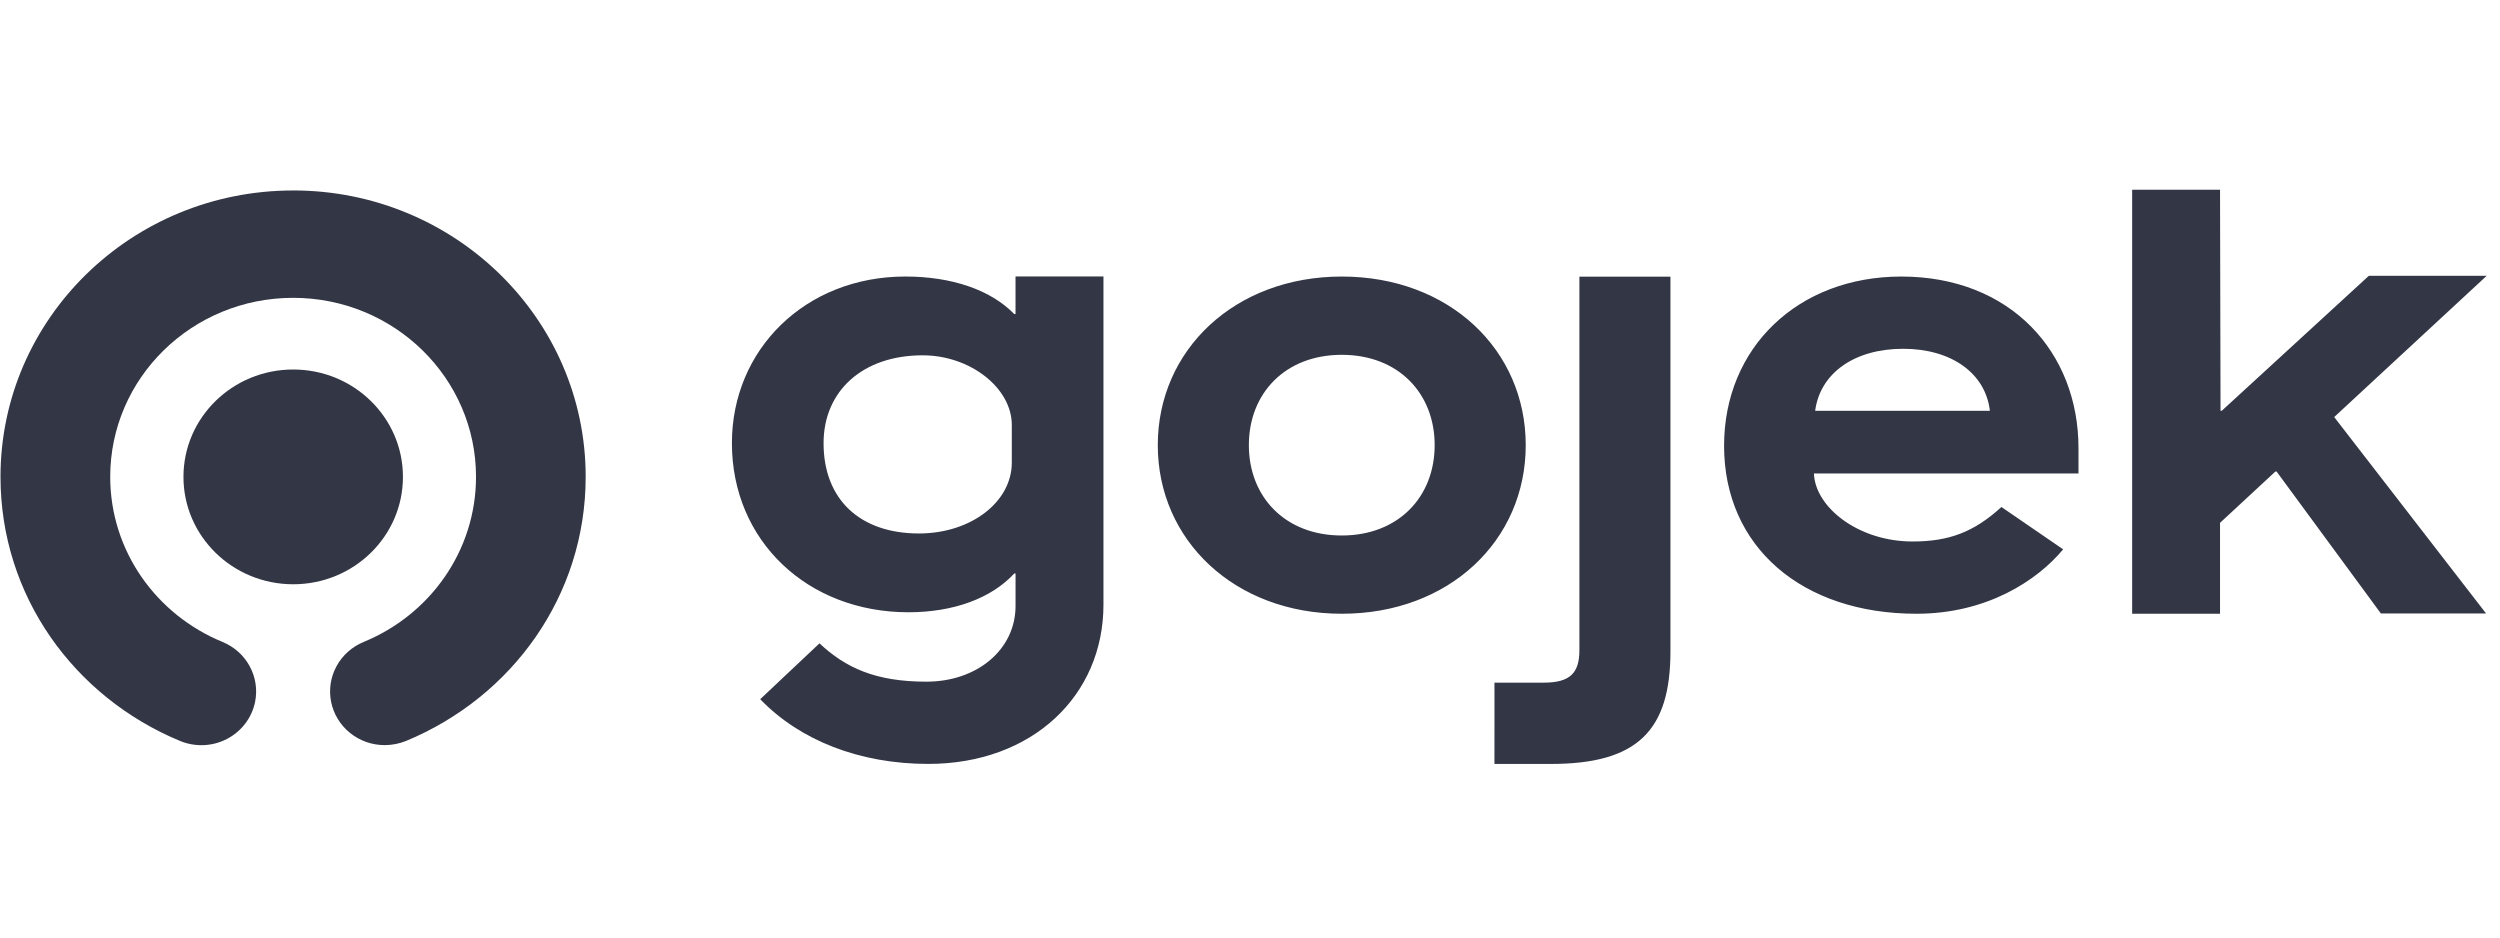 <?xml version="1.0" encoding="UTF-8"?>
<svg xmlns="http://www.w3.org/2000/svg" width="136" height="51" viewBox="0 0 136 51" fill="none">
  <path d="M9.98 25.942C9.98 22.716 12.652 20.101 15.95 20.101C19.247 20.101 21.92 22.715 21.92 25.942C21.92 29.17 19.248 31.784 15.951 31.784C12.653 31.784 9.98 29.169 9.98 25.943" fill="#333645"></path>
  <path d="M15.944 10.362C7.153 10.362 0.027 17.336 0.027 25.939C0.027 32.397 4.012 37.91 9.798 40.309C10.204 40.477 10.644 40.554 11.085 40.535C11.526 40.516 11.957 40.401 12.347 40.198C12.737 39.995 13.077 39.71 13.341 39.363C13.605 39.016 13.788 38.615 13.876 38.19C14.011 37.528 13.908 36.84 13.584 36.244C13.261 35.648 12.737 35.18 12.102 34.921V34.92C8.516 33.449 5.996 29.983 5.996 25.939C5.996 20.561 10.449 16.202 15.945 16.202C21.44 16.202 25.895 20.561 25.895 25.939C25.895 29.982 23.374 33.449 19.787 34.919V34.921C19.152 35.18 18.628 35.648 18.305 36.245C17.982 36.841 17.879 37.529 18.015 38.192C18.15 38.854 18.516 39.45 19.049 39.877C19.581 40.304 20.249 40.537 20.937 40.535C21.332 40.532 21.723 40.455 22.089 40.308C27.875 37.909 31.861 32.395 31.861 25.938C31.861 17.334 24.734 10.36 15.944 10.36" fill="#333645"></path>
  <path d="M78.046 24.215C78.046 21.398 76.071 19.302 72.992 19.302C69.912 19.302 67.938 21.399 67.938 24.216C67.938 27.032 69.913 29.131 72.992 29.131C76.071 29.131 78.046 27.032 78.046 24.215ZM62.983 24.216C62.983 19.041 67.167 15.044 72.992 15.044C78.85 15.044 83 19.041 83 24.216C83 29.392 78.85 33.388 72.992 33.388C67.168 33.388 62.983 29.392 62.983 24.216ZM81.299 37.136H83.977C85.416 37.136 85.919 36.612 85.919 35.367V15.049H90.872V35.432C90.872 39.724 89.098 41.558 84.379 41.558H81.298L81.299 37.136ZM55.042 25.164C55.042 27.308 52.819 29.021 49.989 29.021C46.79 29.021 44.802 27.175 44.802 24.109C44.802 21.275 46.924 19.329 50.191 19.329C52.786 19.329 55.042 21.109 55.042 23.12V25.164ZM55.245 15.038V17.086H55.177C53.897 15.768 51.775 15.043 49.249 15.043C43.825 15.043 39.816 18.998 39.816 24.108C39.816 29.417 43.926 33.307 49.417 33.307C51.875 33.307 53.931 32.547 55.178 31.196H55.246V32.963C55.246 35.336 53.156 37.083 50.394 37.083C47.608 37.083 45.987 36.315 44.58 34.998L41.355 38.036C43.516 40.281 46.774 41.557 50.495 41.557C56.156 41.557 60.028 37.841 60.028 32.897V15.038H55.245ZM103.531 18.974C106.174 18.974 108.016 20.318 108.25 22.349H98.744C99.012 20.318 100.854 18.974 103.531 18.974ZM104.043 29.457C101.073 29.457 98.739 27.578 98.678 25.756H113.07V24.381C113.07 19.172 109.388 15.044 103.43 15.044C97.807 15.044 93.79 18.91 93.79 24.25C93.79 29.753 98.027 33.388 104.255 33.388C108.07 33.388 110.807 31.598 112.235 29.884L108.878 27.581C107.385 28.944 106.029 29.457 104.043 29.457ZM115.989 10.32H120.77L120.797 22.349H120.861L128.867 15.002H135.277L126.98 22.688L135.244 33.374H129.521L123.846 25.651H123.781L120.77 28.442V33.387H115.989V10.32Z" fill="#333645"></path>
</svg>

